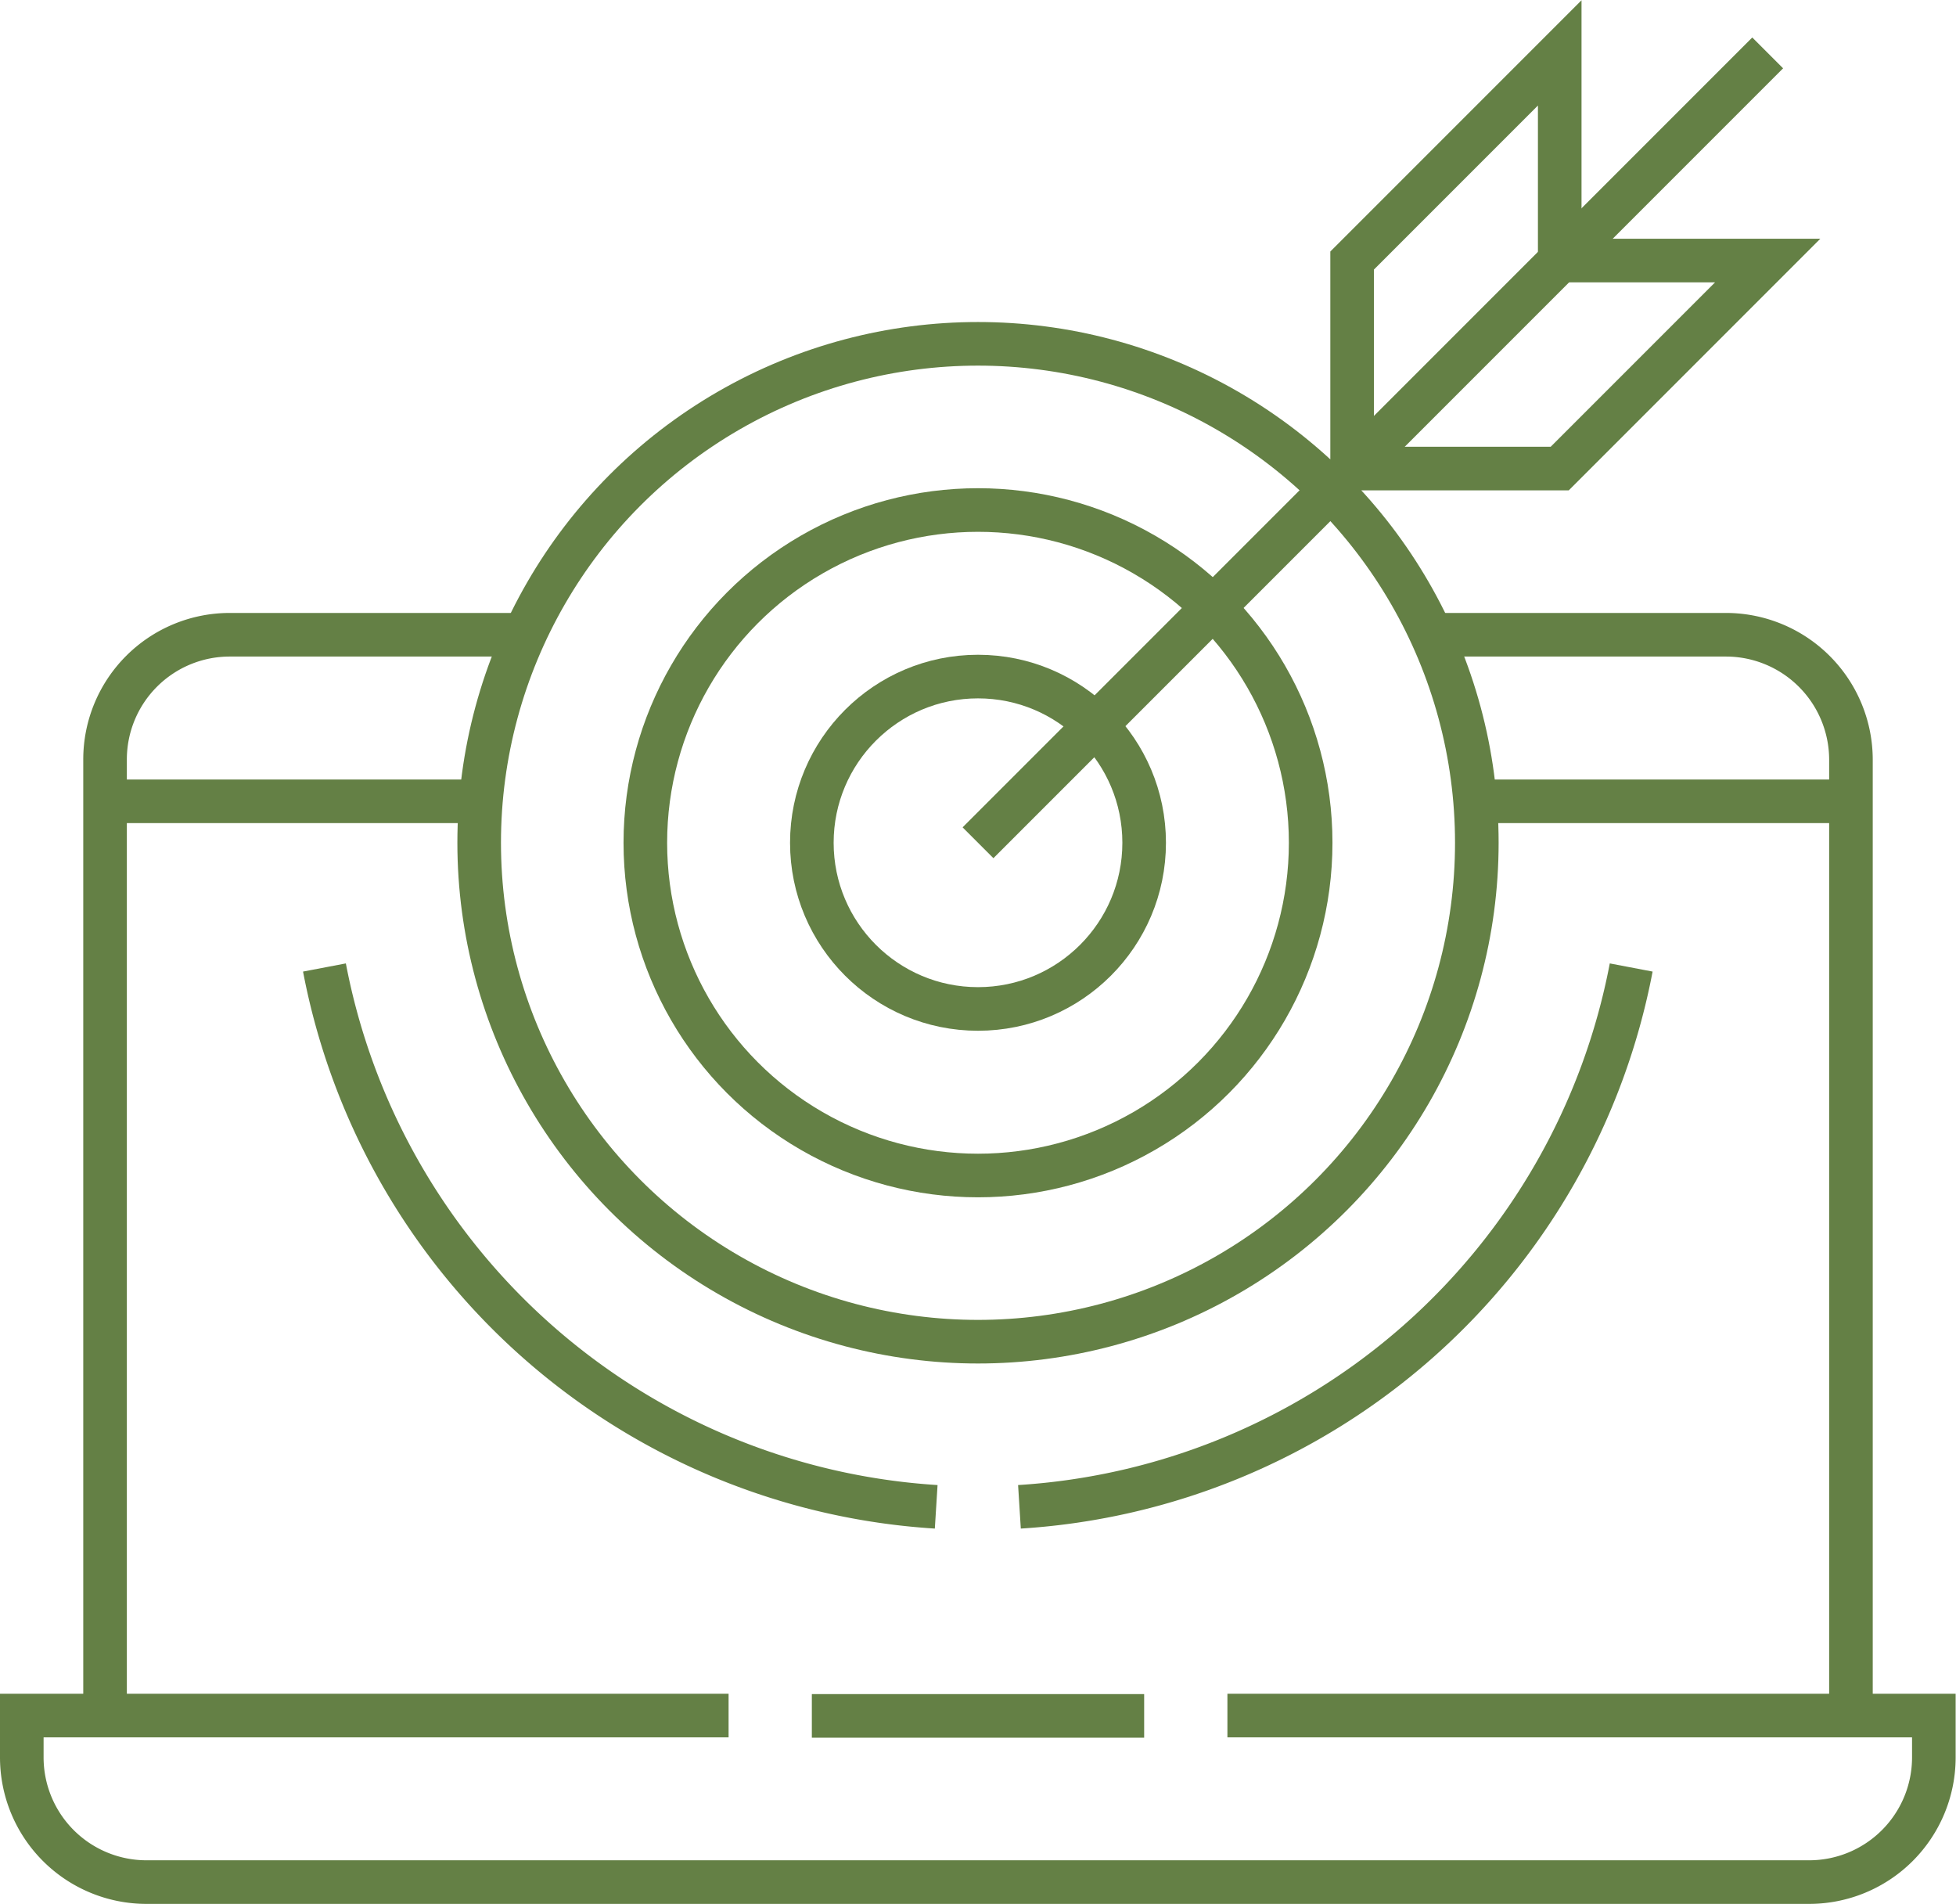 <svg xmlns="http://www.w3.org/2000/svg" viewBox="0 0 54.74 53.27"><defs><style>.cls-1{fill:none;stroke:#648045;stroke-miterlimit:10;stroke-width:1.22px;}</style></defs><g id="Layer_2" data-name="Layer 2"><g id="Layer_1-2" data-name="Layer 1"><line class="cls-1" x1="32.02" y1="48.01" x2="22.72" y2="48.01"/><path class="cls-1" d="M20.39,48H.61v1.16A3.49,3.49,0,0,0,4.1,52.66H50.63a3.49,3.49,0,0,0,3.49-3.49V48H34.35"/><path class="cls-1" d="M14.57,17.76H6.43a3.49,3.49,0,0,0-3.49,3.49V48"/><path class="cls-1" d="M40.16,17.76h8.15a3.5,3.5,0,0,1,3.49,3.49V48"/><polyline class="cls-1" points="37.84 13.11 37.84 7.29 43.65 1.48 43.65 7.29"/><polyline class="cls-1" points="37.84 13.11 43.65 13.11 49.47 7.29 43.65 7.29"/><line class="cls-1" x1="27.37" y1="23.58" x2="49.47" y2="1.48"/><circle class="cls-1" cx="27.37" cy="23.58" r="9.31"/><circle class="cls-1" cx="27.37" cy="23.58" r="13.96"/><circle class="cls-1" cx="27.37" cy="23.58" r="4.65"/><line class="cls-1" x1="2.94" y1="22.42" x2="13.41" y2="22.42"/><line class="cls-1" x1="41.33" y1="22.42" x2="51.8" y2="22.42"/><path class="cls-1" d="M9.08,27.07A18.61,18.61,0,0,0,26.2,42.16"/><path class="cls-1" d="M28.53,42.16A18.61,18.61,0,0,0,45.65,27.07"/></g></g></svg>